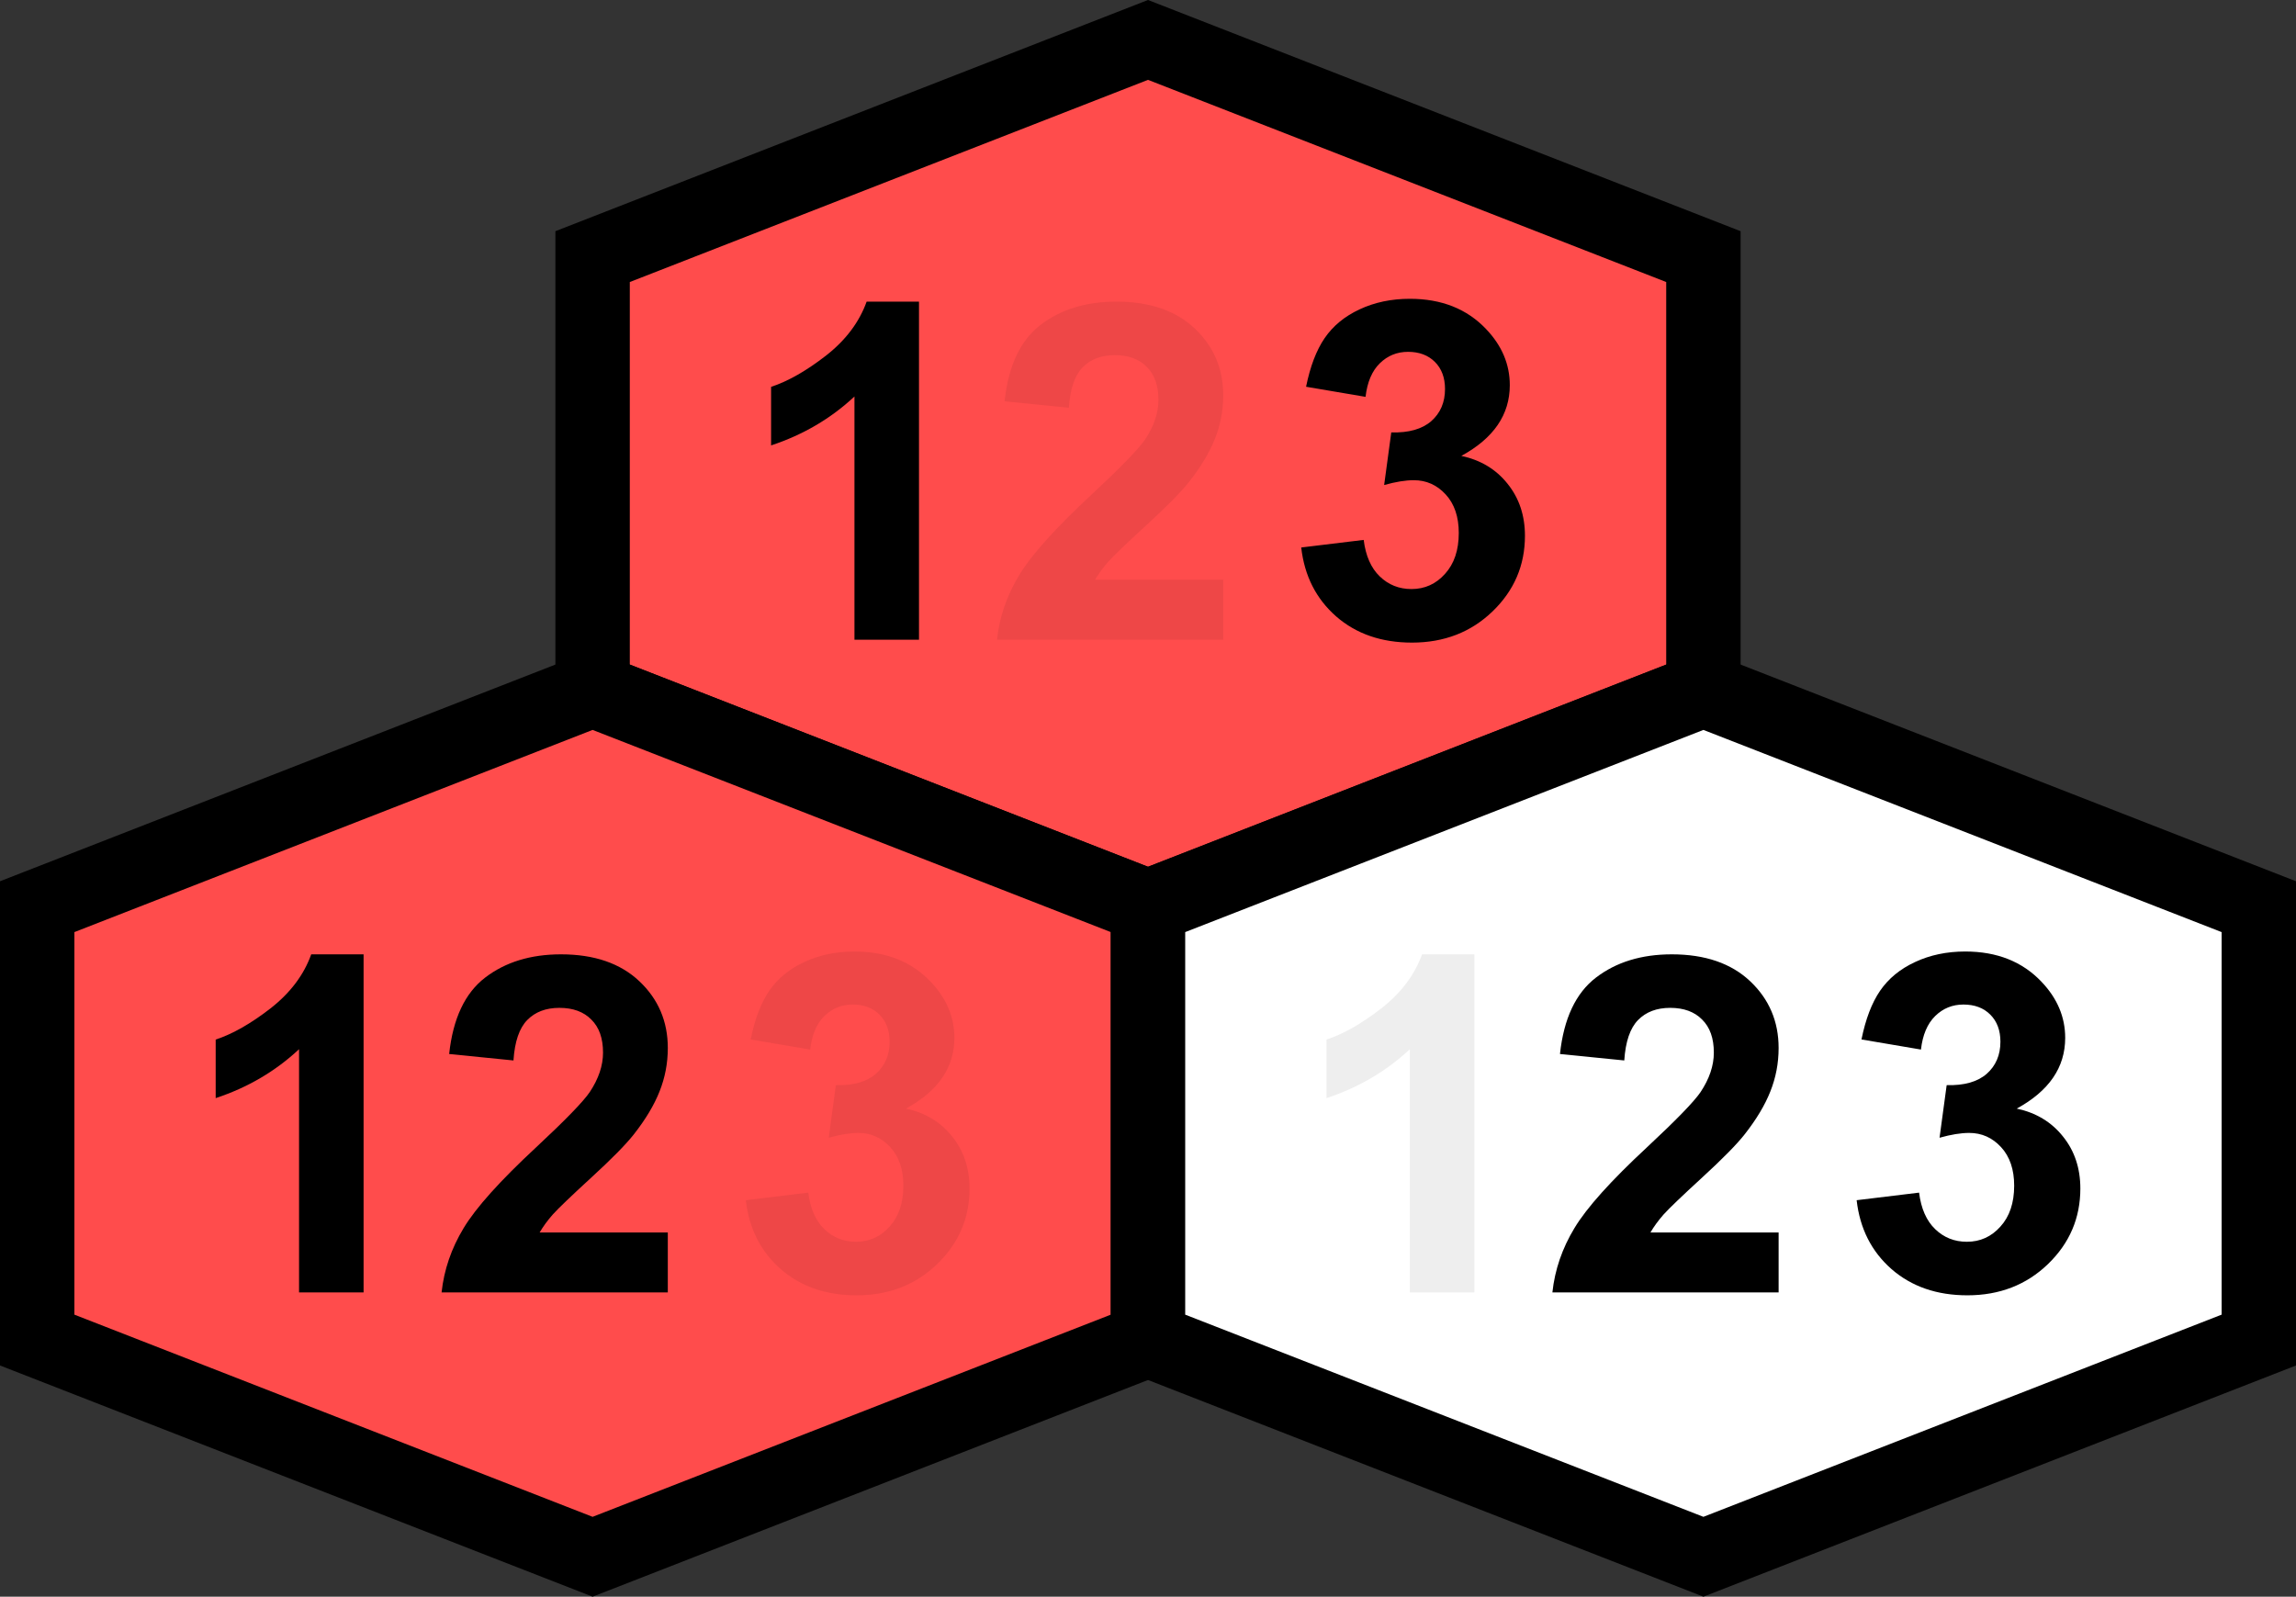 <?xml version="1.0" encoding="UTF-8" standalone="no"?>
<!-- Created with Inkscape (http://www.inkscape.org/) -->
<svg xmlns:dc="http://purl.org/dc/elements/1.1/" xmlns:cc="http://creativecommons.org/ns#" xmlns:rdf="http://www.w3.org/1999/02/22-rdf-syntax-ns#" xmlns:svg="http://www.w3.org/2000/svg" xmlns="http://www.w3.org/2000/svg" xmlns:sodipodi="http://sodipodi.sourceforge.net/DTD/sodipodi-0.dtd" xmlns:inkscape="http://www.inkscape.org/namespaces/inkscape" width="2209.925" height="1536.917" id="svg2" sodipodi:version="0.32" inkscape:version="0.91 r13725" version="1.0" sodipodi:docname="4-el_perm_invset_ 3.svg" inkscape:output_extension="org.inkscape.output.svg.inkscape">
  <rect width="100%" height="100%" fill="#333333" stroke="none"/>
  <defs id="defs4">
    <inkscape:perspective sodipodi:type="inkscape:persp3d" inkscape:vp_x="0 : 526.18109 : 1" inkscape:vp_y="0 : 1000 : 0" inkscape:vp_z="744.09448 : 526.18109 : 1" inkscape:persp3d-origin="372.04724 : 350.78739 : 1" id="perspective10"/>
    <inkscape:perspective id="perspective4150" inkscape:persp3d-origin="0.5 : 0.33333333 : 1" inkscape:vp_z="1 : 0.5 : 1" inkscape:vp_y="0 : 1000 : 0" inkscape:vp_x="0 : 0.5 : 1" sodipodi:type="inkscape:persp3d"/>
    <inkscape:perspective id="perspective5055" inkscape:persp3d-origin="0.5 : 0.33333333 : 1" inkscape:vp_z="1 : 0.5 : 1" inkscape:vp_y="0 : 1000 : 0" inkscape:vp_x="0 : 0.5 : 1" sodipodi:type="inkscape:persp3d"/>
    <inkscape:perspective id="perspective7828" inkscape:persp3d-origin="0.5 : 0.33333333 : 1" inkscape:vp_z="1 : 0.5 : 1" inkscape:vp_y="0 : 1000 : 0" inkscape:vp_x="0 : 0.5 : 1" sodipodi:type="inkscape:persp3d"/>
    <inkscape:perspective id="perspective7828-8" inkscape:persp3d-origin="0.5 : 0.33333333 : 1" inkscape:vp_z="1 : 0.5 : 1" inkscape:vp_y="0 : 1000 : 0" inkscape:vp_x="0 : 0.5 : 1" sodipodi:type="inkscape:persp3d"/>
    <inkscape:perspective id="perspective7828-9" inkscape:persp3d-origin="0.5 : 0.33333333 : 1" inkscape:vp_z="1 : 0.5 : 1" inkscape:vp_y="0 : 1000 : 0" inkscape:vp_x="0 : 0.5 : 1" sodipodi:type="inkscape:persp3d"/>
    <inkscape:perspective id="perspective7828-96" inkscape:persp3d-origin="0.5 : 0.33333333 : 1" inkscape:vp_z="1 : 0.5 : 1" inkscape:vp_y="0 : 1000 : 0" inkscape:vp_x="0 : 0.5 : 1" sodipodi:type="inkscape:persp3d"/>
    <inkscape:perspective id="perspective7828-0" inkscape:persp3d-origin="0.5 : 0.33333333 : 1" inkscape:vp_z="1 : 0.5 : 1" inkscape:vp_y="0 : 1000 : 0" inkscape:vp_x="0 : 0.5 : 1" sodipodi:type="inkscape:persp3d"/>
    <inkscape:perspective id="perspective8785" inkscape:persp3d-origin="0.5 : 0.33333333 : 1" inkscape:vp_z="1 : 0.5 : 1" inkscape:vp_y="0 : 1000 : 0" inkscape:vp_x="0 : 0.5 : 1" sodipodi:type="inkscape:persp3d"/>
    <inkscape:perspective id="perspective8785-9" inkscape:persp3d-origin="0.5 : 0.33333333 : 1" inkscape:vp_z="1 : 0.5 : 1" inkscape:vp_y="0 : 1000 : 0" inkscape:vp_x="0 : 0.5 : 1" sodipodi:type="inkscape:persp3d"/>
    <inkscape:perspective id="perspective8785-8" inkscape:persp3d-origin="0.5 : 0.33333333 : 1" inkscape:vp_z="1 : 0.5 : 1" inkscape:vp_y="0 : 1000 : 0" inkscape:vp_x="0 : 0.5 : 1" sodipodi:type="inkscape:persp3d"/>
    <inkscape:perspective id="perspective8785-1" inkscape:persp3d-origin="0.5 : 0.33333333 : 1" inkscape:vp_z="1 : 0.5 : 1" inkscape:vp_y="0 : 1000 : 0" inkscape:vp_x="0 : 0.5 : 1" sodipodi:type="inkscape:persp3d"/>
    <inkscape:perspective id="perspective8785-0" inkscape:persp3d-origin="0.5 : 0.33333333 : 1" inkscape:vp_z="1 : 0.5 : 1" inkscape:vp_y="0 : 1000 : 0" inkscape:vp_x="0 : 0.5 : 1" sodipodi:type="inkscape:persp3d"/>
    <inkscape:perspective id="perspective8920" inkscape:persp3d-origin="0.5 : 0.33333333 : 1" inkscape:vp_z="1 : 0.5 : 1" inkscape:vp_y="0 : 1000 : 0" inkscape:vp_x="0 : 0.5 : 1" sodipodi:type="inkscape:persp3d"/>
    <inkscape:perspective id="perspective8920-3" inkscape:persp3d-origin="0.5 : 0.33333333 : 1" inkscape:vp_z="1 : 0.5 : 1" inkscape:vp_y="0 : 1000 : 0" inkscape:vp_x="0 : 0.5 : 1" sodipodi:type="inkscape:persp3d"/>
    <inkscape:perspective id="perspective8920-1" inkscape:persp3d-origin="0.5 : 0.33333333 : 1" inkscape:vp_z="1 : 0.5 : 1" inkscape:vp_y="0 : 1000 : 0" inkscape:vp_x="0 : 0.5 : 1" sodipodi:type="inkscape:persp3d"/>
    <inkscape:perspective id="perspective9291" inkscape:persp3d-origin="0.5 : 0.33333333 : 1" inkscape:vp_z="1 : 0.5 : 1" inkscape:vp_y="0 : 1000 : 0" inkscape:vp_x="0 : 0.5 : 1" sodipodi:type="inkscape:persp3d"/>
    <inkscape:perspective id="perspective9291-4" inkscape:persp3d-origin="0.5 : 0.33333333 : 1" inkscape:vp_z="1 : 0.5 : 1" inkscape:vp_y="0 : 1000 : 0" inkscape:vp_x="0 : 0.5 : 1" sodipodi:type="inkscape:persp3d"/>
    <inkscape:perspective id="perspective9291-6" inkscape:persp3d-origin="0.5 : 0.33333333 : 1" inkscape:vp_z="1 : 0.5 : 1" inkscape:vp_y="0 : 1000 : 0" inkscape:vp_x="0 : 0.5 : 1" sodipodi:type="inkscape:persp3d"/>
    <inkscape:perspective id="perspective9291-7" inkscape:persp3d-origin="0.5 : 0.33333333 : 1" inkscape:vp_z="1 : 0.5 : 1" inkscape:vp_y="0 : 1000 : 0" inkscape:vp_x="0 : 0.5 : 1" sodipodi:type="inkscape:persp3d"/>
    <inkscape:perspective id="perspective9291-2" inkscape:persp3d-origin="0.5 : 0.33333333 : 1" inkscape:vp_z="1 : 0.5 : 1" inkscape:vp_y="0 : 1000 : 0" inkscape:vp_x="0 : 0.5 : 1" sodipodi:type="inkscape:persp3d"/>
    <inkscape:perspective id="perspective9291-9" inkscape:persp3d-origin="0.5 : 0.33333333 : 1" inkscape:vp_z="1 : 0.5 : 1" inkscape:vp_y="0 : 1000 : 0" inkscape:vp_x="0 : 0.5 : 1" sodipodi:type="inkscape:persp3d"/>
    <inkscape:perspective id="perspective9291-67" inkscape:persp3d-origin="0.5 : 0.33333333 : 1" inkscape:vp_z="1 : 0.5 : 1" inkscape:vp_y="0 : 1000 : 0" inkscape:vp_x="0 : 0.5 : 1" sodipodi:type="inkscape:persp3d"/>
    <inkscape:perspective id="perspective9291-5" inkscape:persp3d-origin="0.5 : 0.33333333 : 1" inkscape:vp_z="1 : 0.5 : 1" inkscape:vp_y="0 : 1000 : 0" inkscape:vp_x="0 : 0.5 : 1" sodipodi:type="inkscape:persp3d"/>
    <inkscape:perspective id="perspective9291-1" inkscape:persp3d-origin="0.5 : 0.33333333 : 1" inkscape:vp_z="1 : 0.5 : 1" inkscape:vp_y="0 : 1000 : 0" inkscape:vp_x="0 : 0.5 : 1" sodipodi:type="inkscape:persp3d"/>
    <inkscape:perspective id="perspective9291-25" inkscape:persp3d-origin="0.5 : 0.33333333 : 1" inkscape:vp_z="1 : 0.5 : 1" inkscape:vp_y="0 : 1000 : 0" inkscape:vp_x="0 : 0.5 : 1" sodipodi:type="inkscape:persp3d"/>
    <inkscape:perspective id="perspective9291-75" inkscape:persp3d-origin="0.5 : 0.33333333 : 1" inkscape:vp_z="1 : 0.5 : 1" inkscape:vp_y="0 : 1000 : 0" inkscape:vp_x="0 : 0.5 : 1" sodipodi:type="inkscape:persp3d"/>
    <inkscape:perspective id="perspective9403" inkscape:persp3d-origin="0.5 : 0.33333333 : 1" inkscape:vp_z="1 : 0.5 : 1" inkscape:vp_y="0 : 1000 : 0" inkscape:vp_x="0 : 0.5 : 1" sodipodi:type="inkscape:persp3d"/>
    <inkscape:perspective id="perspective9403-1" inkscape:persp3d-origin="0.5 : 0.33333333 : 1" inkscape:vp_z="1 : 0.5 : 1" inkscape:vp_y="0 : 1000 : 0" inkscape:vp_x="0 : 0.5 : 1" sodipodi:type="inkscape:persp3d"/>
    <inkscape:perspective id="perspective12238" inkscape:persp3d-origin="0.5 : 0.33333333 : 1" inkscape:vp_z="1 : 0.5 : 1" inkscape:vp_y="0 : 1000 : 0" inkscape:vp_x="0 : 0.5 : 1" sodipodi:type="inkscape:persp3d"/>
    <inkscape:perspective id="perspective5838" inkscape:persp3d-origin="0.5 : 0.33333333 : 1" inkscape:vp_z="1 : 0.5 : 1" inkscape:vp_y="0 : 1000 : 0" inkscape:vp_x="0 : 0.5 : 1" sodipodi:type="inkscape:persp3d"/>
    <inkscape:perspective id="perspective8439" inkscape:persp3d-origin="0.5 : 0.33333333 : 1" inkscape:vp_z="1 : 0.5 : 1" inkscape:vp_y="0 : 1000 : 0" inkscape:vp_x="0 : 0.5 : 1" sodipodi:type="inkscape:persp3d"/>
    <inkscape:perspective id="perspective8439-2" inkscape:persp3d-origin="0.5 : 0.33333333 : 1" inkscape:vp_z="1 : 0.5 : 1" inkscape:vp_y="0 : 1000 : 0" inkscape:vp_x="0 : 0.5 : 1" sodipodi:type="inkscape:persp3d"/>
    <inkscape:perspective id="perspective8439-6" inkscape:persp3d-origin="0.5 : 0.33333333 : 1" inkscape:vp_z="1 : 0.5 : 1" inkscape:vp_y="0 : 1000 : 0" inkscape:vp_x="0 : 0.5 : 1" sodipodi:type="inkscape:persp3d"/>
    <inkscape:perspective id="perspective8439-5" inkscape:persp3d-origin="0.5 : 0.33333333 : 1" inkscape:vp_z="1 : 0.5 : 1" inkscape:vp_y="0 : 1000 : 0" inkscape:vp_x="0 : 0.5 : 1" sodipodi:type="inkscape:persp3d"/>
    <inkscape:perspective id="perspective8439-4" inkscape:persp3d-origin="0.5 : 0.33333333 : 1" inkscape:vp_z="1 : 0.5 : 1" inkscape:vp_y="0 : 1000 : 0" inkscape:vp_x="0 : 0.5 : 1" sodipodi:type="inkscape:persp3d"/>
    <inkscape:perspective id="perspective8439-20" inkscape:persp3d-origin="0.5 : 0.33333333 : 1" inkscape:vp_z="1 : 0.5 : 1" inkscape:vp_y="0 : 1000 : 0" inkscape:vp_x="0 : 0.5 : 1" sodipodi:type="inkscape:persp3d"/>
    <inkscape:perspective id="perspective8439-0" inkscape:persp3d-origin="0.5 : 0.33333333 : 1" inkscape:vp_z="1 : 0.5 : 1" inkscape:vp_y="0 : 1000 : 0" inkscape:vp_x="0 : 0.5 : 1" sodipodi:type="inkscape:persp3d"/>
    <inkscape:perspective id="perspective8439-9" inkscape:persp3d-origin="0.5 : 0.33333333 : 1" inkscape:vp_z="1 : 0.5 : 1" inkscape:vp_y="0 : 1000 : 0" inkscape:vp_x="0 : 0.5 : 1" sodipodi:type="inkscape:persp3d"/>
    <inkscape:perspective id="perspective8439-05" inkscape:persp3d-origin="0.5 : 0.33333333 : 1" inkscape:vp_z="1 : 0.5 : 1" inkscape:vp_y="0 : 1000 : 0" inkscape:vp_x="0 : 0.5 : 1" sodipodi:type="inkscape:persp3d"/>
    <inkscape:perspective id="perspective8439-45" inkscape:persp3d-origin="0.5 : 0.33333333 : 1" inkscape:vp_z="1 : 0.5 : 1" inkscape:vp_y="0 : 1000 : 0" inkscape:vp_x="0 : 0.5 : 1" sodipodi:type="inkscape:persp3d"/>
    <inkscape:perspective id="perspective8439-59" inkscape:persp3d-origin="0.5 : 0.33333333 : 1" inkscape:vp_z="1 : 0.5 : 1" inkscape:vp_y="0 : 1000 : 0" inkscape:vp_x="0 : 0.5 : 1" sodipodi:type="inkscape:persp3d"/>
    <inkscape:perspective id="perspective8439-8" inkscape:persp3d-origin="0.5 : 0.33333333 : 1" inkscape:vp_z="1 : 0.5 : 1" inkscape:vp_y="0 : 1000 : 0" inkscape:vp_x="0 : 0.5 : 1" sodipodi:type="inkscape:persp3d"/>
  </defs>
  <sodipodi:namedview id="base" pagecolor="#ffffff" bordercolor="#666666" borderopacity="1.0" inkscape:pageopacity="0.0" inkscape:pageshadow="2" inkscape:zoom="0.33567242" inkscape:cx="622.39305" inkscape:cy="745.15349" inkscape:document-units="px" inkscape:current-layer="layer3" showgrid="true" units="cm" objecttolerance="10000" gridtolerance="50" guidetolerance="10000" inkscape:window-width="1869" inkscape:window-height="1056" inkscape:window-x="51" inkscape:window-y="24" inkscape:snap-nodes="true" inkscape:snap-bbox="false" inkscape:snap-global="false" inkscape:window-maximized="1" fit-margin-top="0" fit-margin-left="0" fit-margin-right="0" fit-margin-bottom="0" borderlayer="true"/>
  <g inkscape:groupmode="layer" id="layer3" inkscape:label="layer" transform="translate(1079.335,673.705)" style="display:inline">
    <g id="g4286" transform="matrix(10,0,0,10,-230.649,-852.78)">
      <path inkscape:connector-curvature="0" id="path2989-9-2" d="m 25.628,105.182 53.458,-20.858 0,-41.716 -53.458,-20.858 -53.458,20.858 0,41.716 53.458,20.858" style="color:#000000;display:inline;overflow:visible;visibility:visible;fill:#ff4c4c;fill-opacity:1;stroke:#000000;stroke-width:7.161;stroke-linecap:butt;stroke-linejoin:miter;stroke-miterlimit:4;stroke-dasharray:none;stroke-dashoffset:0;stroke-opacity:1;marker:none;enable-background:accumulate"/>
      <path inkscape:connector-curvature="0" id="path2989-0" d="m 25.628,105.182 -53.458,-20.858 -53.458,20.858 0,41.716 53.458,20.858 53.458,-20.858 0,-41.716" style="color:#000000;display:inline;overflow:visible;visibility:visible;fill:#ff4c4c;fill-opacity:1;stroke:#000000;stroke-width:7.161;stroke-linecap:butt;stroke-linejoin:miter;stroke-miterlimit:4;stroke-dasharray:none;stroke-dashoffset:0;stroke-opacity:1;marker:none;enable-background:accumulate"/>
      <path inkscape:connector-curvature="0" id="path2989-57-7" d="m 25.628,105.182 0,41.716 53.458,20.858 53.458,-20.858 0,-41.716 -53.458,-20.858 -53.458,20.858" style="color:#000000;display:inline;overflow:visible;visibility:visible;fill:#ffffff;fill-opacity:1;stroke:#000000;stroke-width:7.161;stroke-linecap:butt;stroke-linejoin:miter;stroke-miterlimit:4;stroke-dasharray:none;stroke-dashoffset:0;stroke-opacity:1;marker:none;enable-background:accumulate"/>
      <g transform="matrix(1.1,0,0,1.1,4.591,-6.601)" id="g4281">
        <path style="font-style:normal;font-variant:normal;font-weight:bold;font-stretch:normal;font-size:2.774px;line-height:100%;font-family:Arial;text-align:start;text-anchor:start;fill:#000000;fill-opacity:1;stroke:none" d="m -0.914,78.258 -5.647,0 0,-21.282 c -2.063,1.929 -4.495,3.356 -7.295,4.281 l 0,-5.125 c 1.473,-0.482 3.075,-1.393 4.803,-2.733 1.728,-1.353 2.914,-2.927 3.557,-4.723 l 4.582,0 0,29.582" id="path6417-2" inkscape:connector-curvature="0"/>
        <path style="font-style:normal;font-variant:normal;font-weight:bold;font-stretch:normal;font-size:2.774px;line-height:100%;font-family:Arial;text-align:start;text-anchor:start;fill:#000000;fill-opacity:0.067;stroke:none" d="m 25.706,73.013 0,5.245 -19.795,0 c 0.214,-1.983 0.858,-3.859 1.929,-5.627 1.071,-1.782 3.189,-4.14 6.35,-7.074 2.546,-2.371 4.106,-3.979 4.682,-4.823 0.777,-1.166 1.166,-2.318 1.166,-3.457 0,-1.259 -0.341,-2.224 -1.025,-2.894 -0.669,-0.683 -1.601,-1.025 -2.793,-1.025 -1.18,0 -2.117,0.355 -2.813,1.065 -0.697,0.71 -1.098,1.889 -1.206,3.537 L 6.574,57.397 c 0.335,-3.108 1.387,-5.339 3.155,-6.692 1.768,-1.353 3.979,-2.03 6.632,-2.03 2.907,0 5.191,0.784 6.853,2.351 1.661,1.568 2.492,3.517 2.492,5.848 0,1.326 -0.242,2.592 -0.724,3.798 -0.469,1.192 -1.22,2.445 -2.251,3.758 -0.684,0.871 -1.916,2.124 -3.698,3.758 -1.782,1.635 -2.914,2.72 -3.396,3.256 -0.469,0.536 -0.85,1.058 -1.145,1.568 l 11.214,0" id="path6419-3" inkscape:connector-curvature="0"/>
        <path style="font-style:normal;font-variant:normal;font-weight:bold;font-stretch:normal;font-size:2.774px;line-height:100%;font-family:Arial;text-align:start;text-anchor:start;fill:#000000;fill-opacity:1;stroke:none" d="m 32.531,70.189 5.466,-0.663 c 0.174,1.393 0.642,2.459 1.407,3.195 0.764,0.737 1.688,1.105 2.773,1.105 1.166,0 2.144,-0.442 2.934,-1.326 0.804,-0.884 1.206,-2.077 1.206,-3.577 0,-1.42 -0.381,-2.546 -1.145,-3.376 -0.764,-0.831 -1.695,-1.246 -2.793,-1.246 -0.724,0 -1.588,0.141 -2.592,0.422 l 0.623,-4.602 c 1.527,0.04 2.693,-0.288 3.497,-0.985 0.804,-0.71 1.206,-1.648 1.206,-2.813 0,-0.991 -0.295,-1.782 -0.884,-2.371 -0.589,-0.589 -1.372,-0.884 -2.351,-0.884 -0.964,0 -1.788,0.335 -2.472,1.005 -0.684,0.67 -1.098,1.648 -1.246,2.934 l -5.205,-0.884 c 0.362,-1.782 0.904,-3.202 1.628,-4.26 0.737,-1.072 1.755,-1.909 3.055,-2.512 1.313,-0.616 2.78,-0.924 4.401,-0.924 2.773,5.4e-5 4.997,0.884 6.672,2.653 1.38,1.447 2.07,3.082 2.07,4.904 0,2.586 -1.414,4.649 -4.24,6.19 1.688,0.362 3.035,1.172 4.039,2.432 1.018,1.259 1.527,2.78 1.527,4.562 0,2.586 -0.945,4.79 -2.833,6.612 -1.889,1.822 -4.24,2.733 -7.054,2.733 -2.666,0 -4.877,-0.764 -6.632,-2.291 C 33.831,74.677 32.813,72.667 32.532,70.189" id="path6421-5" inkscape:connector-curvature="0"/>
      </g>
      <g transform="matrix(1.1,0,0,1.1,9.936,-12.604)" id="g4276">
        <path style="font-style:normal;font-variant:normal;font-weight:bold;font-stretch:normal;font-size:2.774px;line-height:100%;font-family:Arial;text-align:start;text-anchor:start;fill:#000000;fill-opacity:1;stroke:none" d="m -54.372,140.832 -5.647,0 0,-21.282 c -2.063,1.929 -4.495,3.356 -7.295,4.281 l 0,-5.125 c 1.473,-0.482 3.075,-1.393 4.803,-2.733 1.728,-1.353 2.914,-2.927 3.557,-4.723 l 4.582,0 0,29.582" id="path6405-9" inkscape:connector-curvature="0"/>
        <path style="font-style:normal;font-variant:normal;font-weight:bold;font-stretch:normal;font-size:2.774px;line-height:100%;font-family:Arial;text-align:start;text-anchor:start;fill:#000000;fill-opacity:1;stroke:none" d="m -27.752,135.586 0,5.245 -19.795,0 c 0.214,-1.983 0.858,-3.859 1.929,-5.627 1.071,-1.782 3.189,-4.14 6.35,-7.074 2.546,-2.371 4.106,-3.979 4.682,-4.823 0.777,-1.166 1.166,-2.318 1.166,-3.457 0,-1.259 -0.341,-2.224 -1.025,-2.894 -0.669,-0.683 -1.601,-1.025 -2.793,-1.025 -1.18,0 -2.117,0.355 -2.813,1.065 -0.697,0.71 -1.098,1.889 -1.206,3.537 l -5.627,-0.563 c 0.335,-3.108 1.387,-5.339 3.155,-6.692 1.768,-1.353 3.979,-2.03 6.632,-2.03 2.907,0 5.191,0.784 6.853,2.351 1.661,1.568 2.492,3.517 2.492,5.848 0,1.326 -0.242,2.592 -0.724,3.798 -0.469,1.192 -1.22,2.445 -2.251,3.758 -0.684,0.871 -1.916,2.124 -3.698,3.758 -1.782,1.635 -2.914,2.72 -3.396,3.256 -0.469,0.536 -0.85,1.058 -1.145,1.568 l 11.214,0" id="path6407-7" inkscape:connector-curvature="0"/>
        <path style="font-style:normal;font-variant:normal;font-weight:bold;font-stretch:normal;font-size:2.774px;line-height:100%;font-family:Arial;text-align:start;text-anchor:start;fill:#000000;fill-opacity:0.067;stroke:none" d="m -20.927,132.763 5.466,-0.663 c 0.174,1.393 0.642,2.458 1.407,3.195 0.764,0.737 1.688,1.105 2.773,1.105 1.166,0 2.144,-0.442 2.934,-1.326 0.804,-0.884 1.206,-2.077 1.206,-3.577 0,-1.42 -0.381,-2.546 -1.145,-3.376 -0.764,-0.831 -1.695,-1.246 -2.793,-1.246 -0.724,0 -1.588,0.141 -2.592,0.422 l 0.623,-4.602 c 1.527,0.04 2.693,-0.288 3.497,-0.985 0.804,-0.71 1.206,-1.648 1.206,-2.813 0,-0.992 -0.295,-1.782 -0.884,-2.371 -0.589,-0.589 -1.372,-0.884 -2.351,-0.884 -0.964,0 -1.788,0.335 -2.472,1.005 -0.684,0.67 -1.098,1.648 -1.246,2.934 l -5.205,-0.884 c 0.362,-1.782 0.904,-3.202 1.628,-4.261 0.737,-1.072 1.755,-1.909 3.055,-2.512 1.313,-0.616 2.78,-0.924 4.401,-0.924 2.773,5e-5 4.997,0.884 6.672,2.653 1.38,1.447 2.07,3.082 2.07,4.904 0,2.586 -1.414,4.649 -4.24,6.19 1.688,0.362 3.035,1.172 4.039,2.432 1.018,1.259 1.527,2.78 1.527,4.562 0,2.586 -0.945,4.79 -2.833,6.612 -1.889,1.822 -4.24,2.733 -7.054,2.733 -2.666,0 -4.877,-0.764 -6.632,-2.291 -1.755,-1.541 -2.773,-3.55 -3.055,-6.029" id="path6409-58" inkscape:connector-curvature="0"/>
      </g>
      <g transform="matrix(1.1,0,0,1.1,-0.755,-12.604)" id="g4271">
        <path style="font-style:normal;font-variant:normal;font-weight:bold;font-stretch:normal;font-size:2.774px;line-height:100%;font-family:Arial;text-align:start;text-anchor:start;fill:#000000;fill-opacity:0.067;stroke:none" d="m 52.544,140.832 -5.647,0 0,-21.282 c -2.063,1.929 -4.495,3.356 -7.295,4.281 l 0,-5.125 c 1.473,-0.482 3.075,-1.393 4.803,-2.733 1.728,-1.353 2.914,-2.927 3.557,-4.723 l 4.582,0 0,29.582" id="path6465-4-8" inkscape:connector-curvature="0"/>
        <path style="font-style:normal;font-variant:normal;font-weight:bold;font-stretch:normal;font-size:2.774px;line-height:100%;font-family:Arial;text-align:start;text-anchor:start;fill:#000000;fill-opacity:1;stroke:none" d="m 79.164,135.586 0,5.245 -19.795,0 c 0.214,-1.983 0.858,-3.858 1.929,-5.627 1.071,-1.782 3.189,-4.14 6.35,-7.074 2.546,-2.371 4.106,-3.979 4.682,-4.823 0.777,-1.166 1.166,-2.318 1.166,-3.457 0,-1.259 -0.341,-2.224 -1.025,-2.894 -0.669,-0.683 -1.601,-1.025 -2.793,-1.025 -1.18,0 -2.117,0.355 -2.813,1.065 -0.697,0.71 -1.098,1.889 -1.206,3.537 l -5.627,-0.563 c 0.335,-3.108 1.387,-5.339 3.155,-6.692 1.768,-1.353 3.979,-2.03 6.632,-2.03 2.907,6e-5 5.191,0.784 6.853,2.351 1.661,1.568 2.492,3.517 2.492,5.848 0,1.326 -0.242,2.592 -0.724,3.798 -0.469,1.192 -1.22,2.445 -2.251,3.758 -0.684,0.871 -1.916,2.124 -3.698,3.758 -1.782,1.635 -2.914,2.72 -3.396,3.256 -0.469,0.536 -0.85,1.058 -1.145,1.568 l 11.214,0" id="path6467-1-3" inkscape:connector-curvature="0"/>
        <path style="font-style:normal;font-variant:normal;font-weight:bold;font-stretch:normal;font-size:2.774px;line-height:100%;font-family:Arial;text-align:start;text-anchor:start;fill:#000000;fill-opacity:1;stroke:none" d="m 85.989,132.763 5.466,-0.663 c 0.174,1.393 0.642,2.459 1.407,3.195 0.764,0.737 1.688,1.105 2.773,1.105 1.166,0 2.144,-0.442 2.934,-1.326 0.804,-0.884 1.206,-2.077 1.206,-3.577 0,-1.42 -0.381,-2.546 -1.145,-3.376 -0.764,-0.831 -1.695,-1.246 -2.793,-1.246 -0.724,0 -1.588,0.141 -2.592,0.422 l 0.623,-4.602 c 1.527,0.04 2.693,-0.288 3.497,-0.985 0.804,-0.71 1.206,-1.648 1.206,-2.814 0,-0.991 -0.295,-1.782 -0.884,-2.371 -0.589,-0.59 -1.372,-0.884 -2.351,-0.884 -0.964,5e-5 -1.788,0.335 -2.472,1.005 -0.684,0.67 -1.098,1.648 -1.246,2.934 l -5.205,-0.884 c 0.362,-1.782 0.904,-3.202 1.628,-4.26 0.737,-1.072 1.755,-1.909 3.055,-2.512 1.313,-0.616 2.78,-0.924 4.401,-0.924 2.773,0 4.997,0.884 6.672,2.653 1.38,1.447 2.07,3.082 2.07,4.904 0,2.586 -1.414,4.649 -4.24,6.19 1.688,0.362 3.035,1.172 4.039,2.432 1.018,1.259 1.527,2.78 1.527,4.562 0,2.586 -0.945,4.79 -2.833,6.612 -1.889,1.822 -4.24,2.733 -7.054,2.733 -2.666,0 -4.877,-0.764 -6.632,-2.291 -1.755,-1.541 -2.773,-3.55 -3.055,-6.029" id="path6469-9-1" inkscape:connector-curvature="0"/>
      </g>
    </g>
  </g>
</svg>
